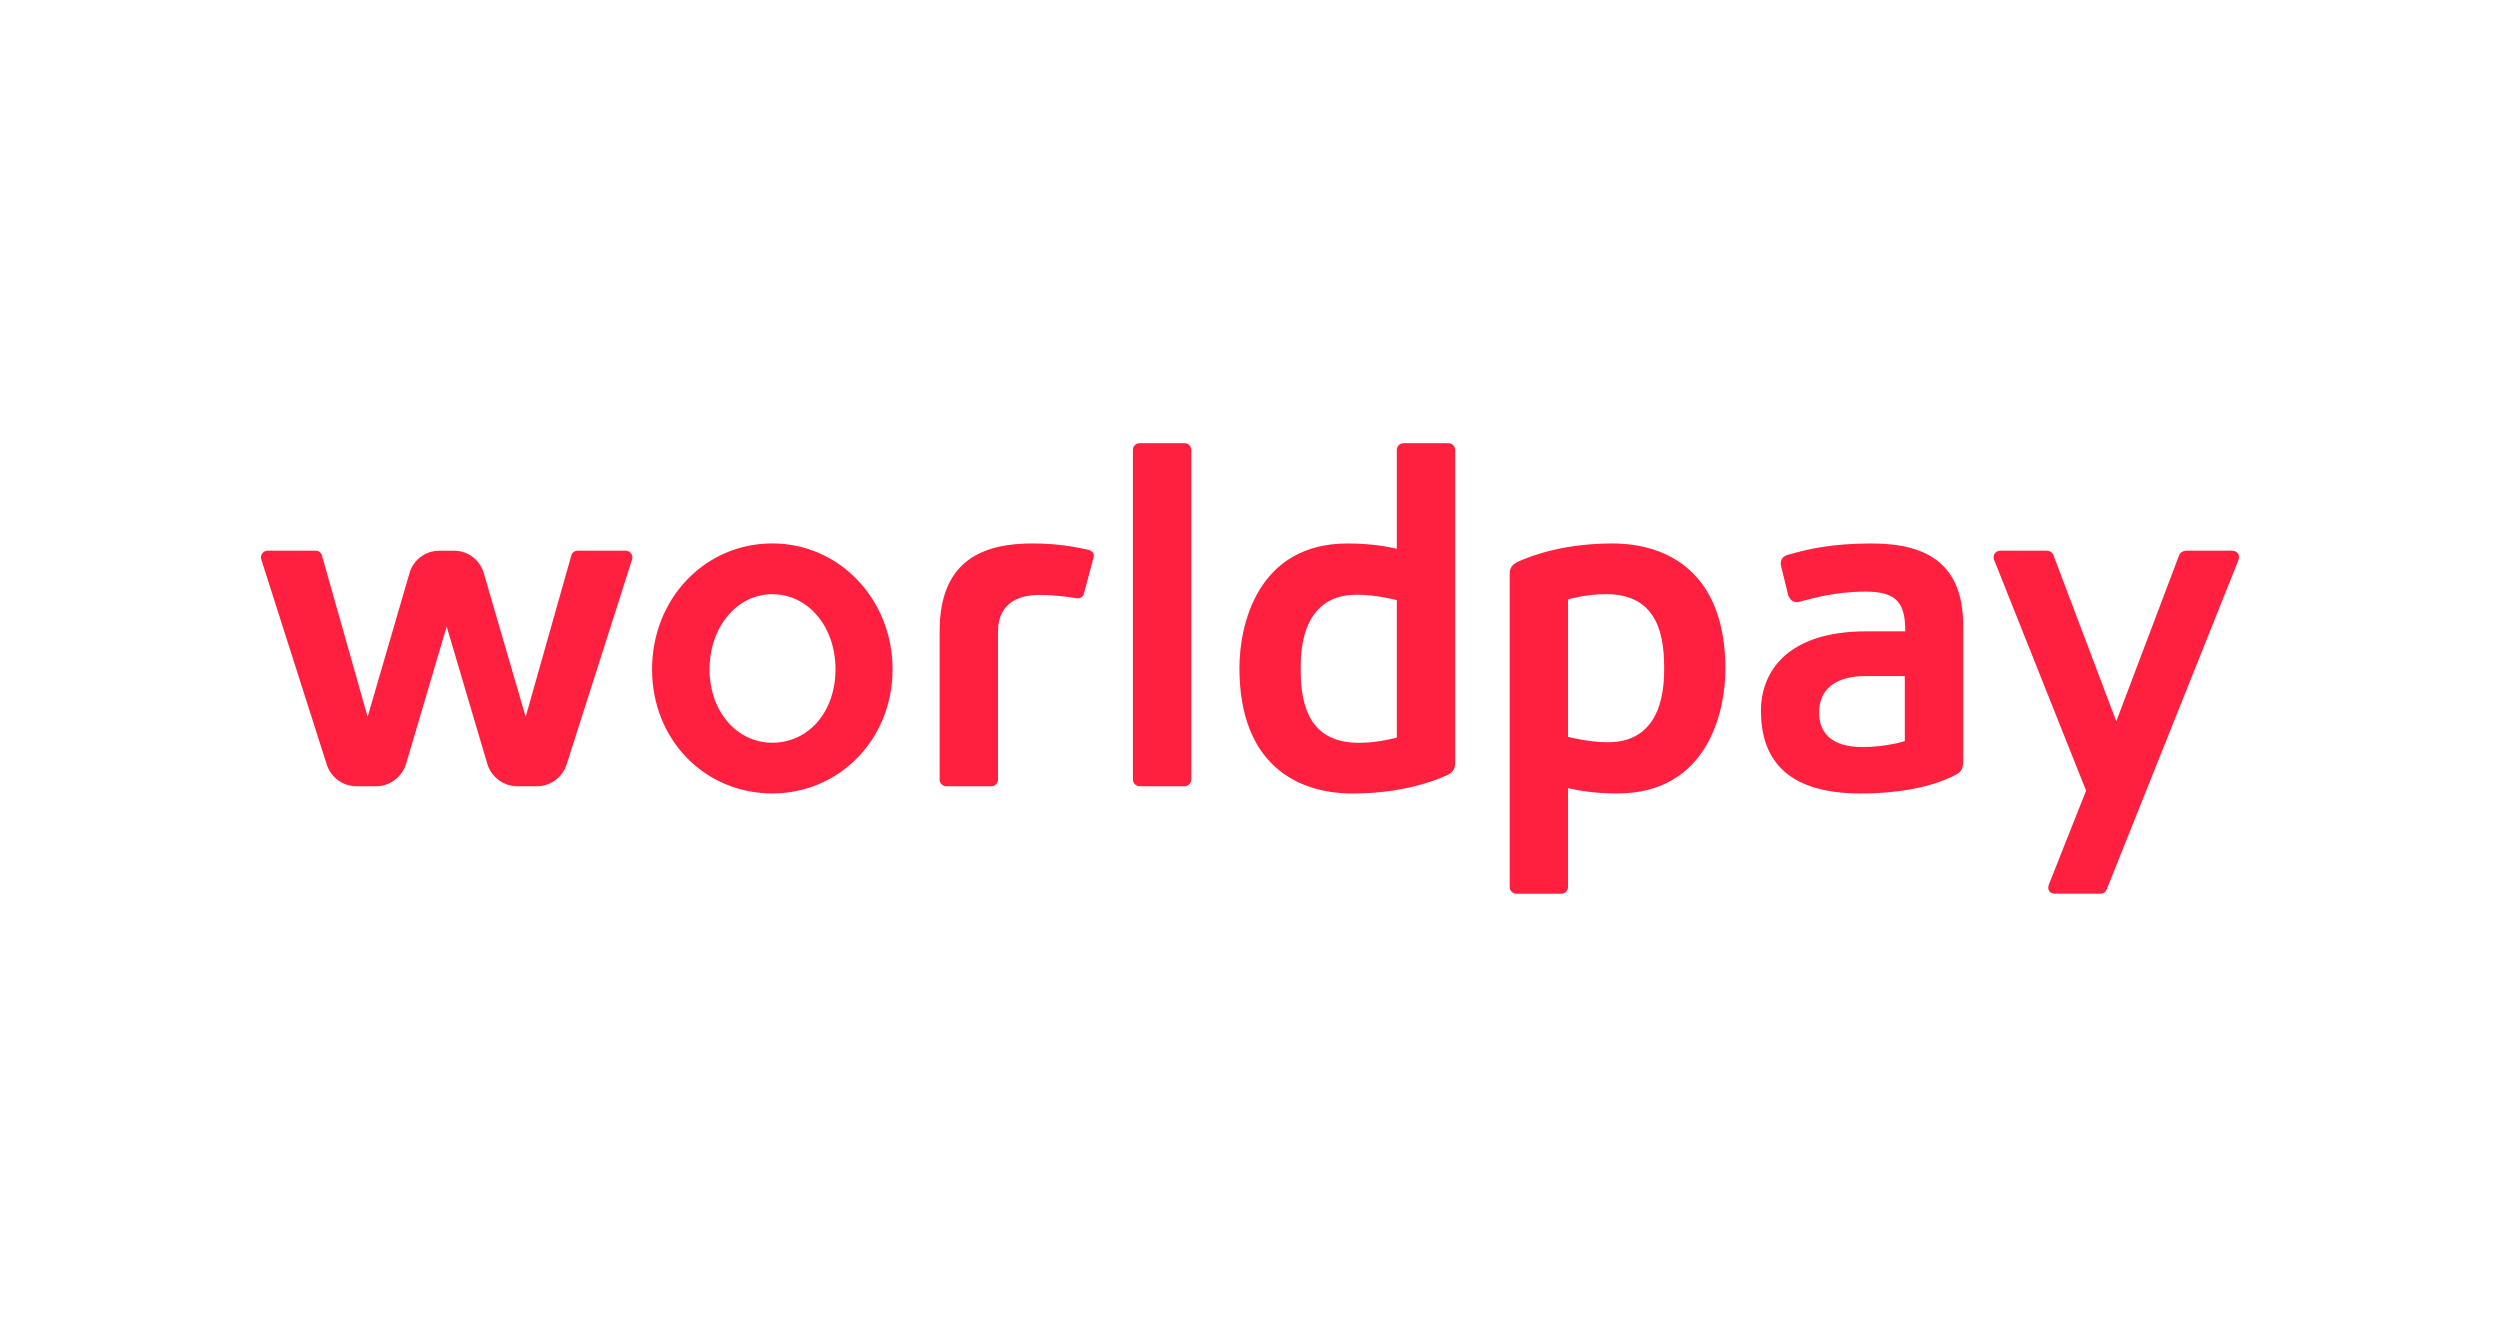 <svg width="186" height="100" viewBox="0 0 186 100" fill="none" xmlns="http://www.w3.org/2000/svg">
<path d="M57.46 40.431C52.442 40.431 48.513 44.544 48.513 49.795C48.513 55.047 52.442 59.032 57.46 59.032C62.478 59.032 66.407 54.974 66.407 49.795C66.407 44.617 62.478 40.431 57.46 40.431ZM57.46 55.258C54.797 55.258 52.791 52.911 52.791 49.798C52.791 46.684 54.799 44.209 57.46 44.209C60.12 44.209 62.161 46.611 62.161 49.798C62.161 52.984 60.139 55.258 57.46 55.258ZM88.13 32.972H84.788C84.512 32.972 84.289 33.195 84.289 33.471V57.997C84.289 58.272 84.513 58.496 84.788 58.496H88.13C88.406 58.496 88.63 58.273 88.63 57.997V33.471C88.63 33.196 88.406 32.972 88.13 32.972ZM80.891 40.886C80.101 40.723 78.795 40.433 76.821 40.433C73.372 40.433 69.908 41.501 69.908 46.952V57.999C69.908 58.275 70.132 58.498 70.407 58.498H73.752C74.028 58.498 74.252 58.275 74.252 57.999V47.049C74.252 46.252 74.391 44.263 77.377 44.263C78.617 44.263 79.821 44.465 80.07 44.504C80.335 44.547 80.568 44.44 80.638 44.183L81.363 41.479C81.448 41.17 81.255 40.959 80.891 40.886ZM46.545 40.971H42.977C42.756 40.971 42.562 41.12 42.505 41.334L39.109 53.333L35.998 42.658C35.724 41.669 34.812 40.973 33.78 40.973H32.679C31.647 40.973 30.735 41.666 30.462 42.658L27.351 53.333L23.954 41.334C23.901 41.121 23.704 40.971 23.483 40.971H19.914C19.581 40.971 19.336 41.298 19.439 41.622L24.308 56.873C24.62 57.847 25.513 58.499 26.534 58.499H27.971C28.998 58.499 29.918 57.811 30.211 56.826L33.233 46.616L36.254 56.826C36.546 57.811 37.466 58.499 38.494 58.499H39.932C40.952 58.499 41.846 57.846 42.157 56.873L47.026 41.622C47.133 41.296 46.877 40.971 46.545 40.971ZM166.072 40.971H162.662C162.662 40.971 162.262 40.971 162.129 41.305L157.451 53.668L152.768 41.282C152.693 41.089 152.486 40.969 152.278 40.969H148.867C148.4 40.969 148.249 41.351 148.36 41.649L155.205 58.821L152.438 65.807C152.302 66.154 152.449 66.49 152.903 66.49H156.273C156.478 66.49 156.661 66.369 156.737 66.175L166.532 41.691C166.708 41.268 166.412 40.971 166.072 40.971ZM107.764 32.974H104.422C104.146 32.974 103.922 33.198 103.922 33.474V40.828C103.274 40.691 102.126 40.434 100.255 40.434C93.604 40.434 92.213 46.419 92.213 49.69C92.213 56.92 96.56 59.037 100.623 59.037C104.09 59.037 106.448 58.211 107.58 57.713C108.263 57.418 108.263 57.02 108.263 56.671V33.474C108.263 33.2 108.038 32.974 107.764 32.974ZM103.923 54.875C103.923 54.875 102.601 55.265 101.112 55.265C97.616 55.265 96.772 52.791 96.772 49.855C96.772 48.809 96.663 44.246 100.946 44.246C102.405 44.246 103.922 44.647 103.922 44.647L103.923 54.875ZM139.265 40.434C136.3 40.434 134.633 40.822 133.017 41.277C132.586 41.4 132.404 41.697 132.527 42.184L133.027 44.212C133.091 44.504 133.36 44.901 133.842 44.779C134.881 44.523 136.474 44.016 138.81 44.016C141.146 44.016 141.752 44.886 141.752 46.971H138.865C132.723 46.971 131.014 50.212 131.014 52.865C131.014 56.212 132.643 59.035 138.422 59.035C142.774 59.035 144.943 57.937 145.429 57.682C145.823 57.477 146.06 57.318 146.06 56.633V46.523C146.06 41.952 143.356 40.434 139.265 40.434ZM141.718 55.135C141.718 55.135 140.381 55.581 138.563 55.581C136.058 55.581 135.342 54.327 135.342 53.026C135.342 51.368 136.433 50.299 138.825 50.299H141.716L141.718 55.135ZM119.96 40.434C116.494 40.434 114.136 41.26 113.003 41.758C112.321 42.052 112.321 42.45 112.321 42.8V65.994C112.321 66.269 112.544 66.494 112.82 66.494H116.162C116.437 66.494 116.662 66.269 116.662 65.994V58.64C117.31 58.777 118.458 59.034 120.329 59.034C126.98 59.034 128.37 53.049 128.37 49.779C128.37 42.549 124.024 40.434 119.96 40.434ZM119.638 55.224C118.179 55.224 116.661 54.822 116.661 54.822V44.594C116.661 44.594 117.983 44.203 119.473 44.203C122.968 44.203 123.812 46.678 123.812 49.613C123.812 50.659 123.921 55.224 119.638 55.224Z" fill="#FF1F3E"/>
</svg>
